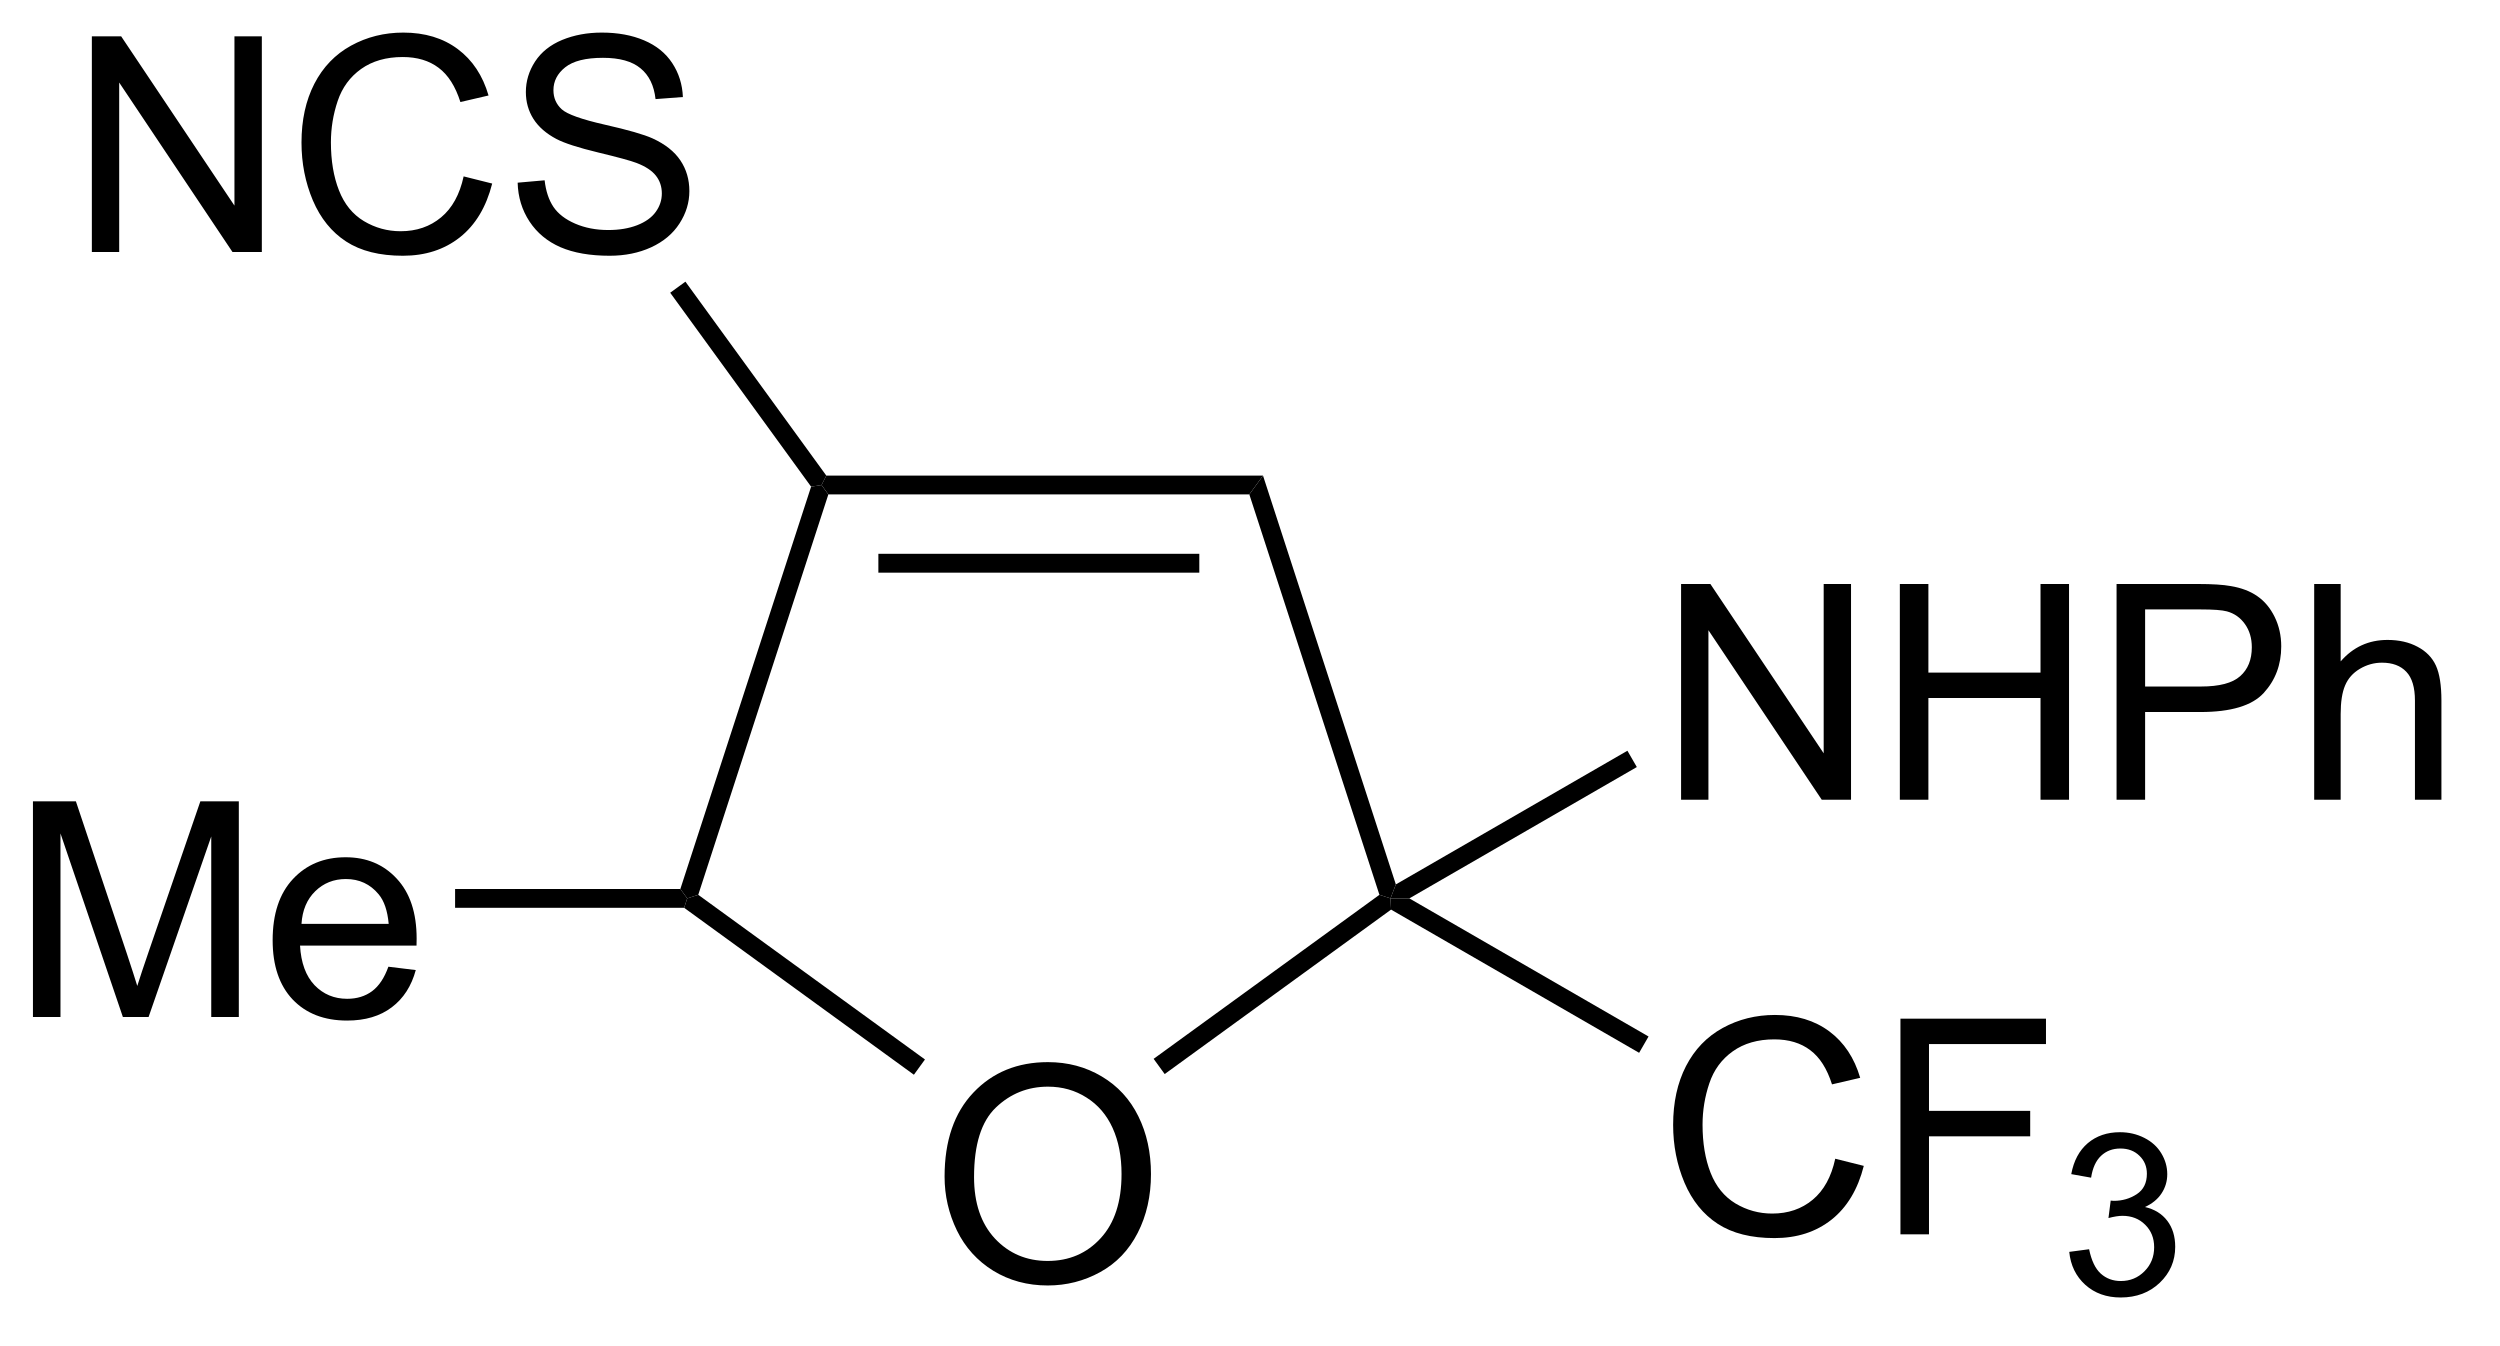 <?xml version="1.0" encoding="UTF-8"?>
<!DOCTYPE svg PUBLIC '-//W3C//DTD SVG 1.0//EN'
          'http://www.w3.org/TR/2001/REC-SVG-20010904/DTD/svg10.dtd'>
<svg stroke-dasharray="none" shape-rendering="auto" xmlns="http://www.w3.org/2000/svg" font-family="'Dialog'" text-rendering="auto" width="91" fill-opacity="1" color-interpolation="auto" color-rendering="auto" preserveAspectRatio="xMidYMid meet" font-size="12px" viewBox="0 0 91 49" fill="black" xmlns:xlink="http://www.w3.org/1999/xlink" stroke="black" image-rendering="auto" stroke-miterlimit="10" stroke-linecap="square" stroke-linejoin="miter" font-style="normal" stroke-width="1" height="49" stroke-dashoffset="0" font-weight="normal" stroke-opacity="1"
><!--Generated by the Batik Graphics2D SVG Generator--><defs id="genericDefs"
  /><g
  ><defs id="defs1"
    ><clipPath clipPathUnits="userSpaceOnUse" id="clipPath1"
      ><path d="M2.201 1.614 L69.975 1.614 L69.975 38.157 L2.201 38.157 L2.201 1.614 Z"
      /></clipPath
      ><clipPath clipPathUnits="userSpaceOnUse" id="clipPath2"
      ><path d="M287.235 313.915 L287.235 349.442 L353.125 349.442 L353.125 313.915 Z"
      /></clipPath
    ></defs
    ><g transform="scale(1.333,1.333) translate(-2.201,-1.614) matrix(1.029,0,0,1.029,-293.25,-321.279)"
    ><path d="M312.191 345.018 Q312.191 343.591 312.957 342.786 Q313.723 341.979 314.933 341.979 Q315.725 341.979 316.361 342.359 Q316.999 342.737 317.332 343.414 Q317.668 344.091 317.668 344.95 Q317.668 345.823 317.316 346.51 Q316.965 347.198 316.319 347.552 Q315.676 347.906 314.928 347.906 Q314.121 347.906 313.483 347.515 Q312.848 347.122 312.519 346.448 Q312.191 345.771 312.191 345.018 ZM312.973 345.028 Q312.973 346.065 313.527 346.661 Q314.085 347.255 314.926 347.255 Q315.78 347.255 316.332 346.653 Q316.887 346.052 316.887 344.948 Q316.887 344.247 316.65 343.726 Q316.413 343.205 315.957 342.919 Q315.504 342.63 314.936 342.63 Q314.131 342.63 313.551 343.185 Q312.973 343.737 312.973 345.028 Z" stroke="none" clip-path="url(#clipPath2)"
    /></g
    ><g transform="matrix(1.371,0,0,1.371,-393.934,-430.524)"
    ><path d="M320.866 326.649 L320.503 327.149 L309.326 327.149 L309.145 326.899 L309.272 326.649 ZM319.175 328.726 L310.654 328.726 L310.654 329.226 L319.175 329.226 Z" stroke="none" clip-path="url(#clipPath2)"
    /></g
    ><g transform="matrix(1.371,0,0,1.371,-393.934,-430.524)"
    ><path d="M308.868 326.943 L309.145 326.899 L309.326 327.149 L305.872 337.779 L305.579 337.874 L305.397 337.624 Z" stroke="none" clip-path="url(#clipPath2)"
    /></g
    ><g transform="matrix(1.371,0,0,1.371,-393.934,-430.524)"
    ><path d="M305.497 338.124 L305.579 337.874 L305.872 337.779 L311.891 342.151 L311.597 342.556 Z" stroke="none" clip-path="url(#clipPath2)"
    /></g
    ><g transform="matrix(1.371,0,0,1.371,-393.934,-430.524)"
    ><path d="M318.256 342.538 L317.962 342.134 L323.957 337.779 L324.251 337.874 L324.266 338.172 Z" stroke="none" clip-path="url(#clipPath2)"
    /></g
    ><g transform="matrix(1.371,0,0,1.371,-393.934,-430.524)"
    ><path d="M324.393 337.503 L324.251 337.874 L323.957 337.779 L320.503 327.149 L320.866 326.649 Z" stroke="none" clip-path="url(#clipPath2)"
    /></g
    ><g transform="matrix(1.371,0,0,1.371,-393.934,-430.524)"
    ><path d="M289.772 320.713 L289.772 314.986 L290.55 314.986 L293.558 319.481 L293.558 314.986 L294.285 314.986 L294.285 320.713 L293.506 320.713 L290.498 316.213 L290.498 320.713 L289.772 320.713 ZM299.643 318.705 L300.401 318.895 Q300.164 319.83 299.544 320.322 Q298.924 320.812 298.031 320.812 Q297.104 320.812 296.523 320.434 Q295.945 320.057 295.64 319.343 Q295.338 318.627 295.338 317.807 Q295.338 316.911 295.679 316.247 Q296.023 315.58 296.653 315.234 Q297.284 314.887 298.041 314.887 Q298.901 314.887 299.487 315.325 Q300.073 315.762 300.304 316.557 L299.557 316.731 Q299.359 316.106 298.979 315.822 Q298.601 315.536 298.026 315.536 Q297.367 315.536 296.921 315.853 Q296.479 316.168 296.299 316.702 Q296.119 317.236 296.119 317.801 Q296.119 318.533 296.333 319.077 Q296.546 319.622 296.994 319.892 Q297.445 320.161 297.968 320.161 Q298.604 320.161 299.044 319.793 Q299.487 319.426 299.643 318.705 ZM301.077 318.872 L301.793 318.809 Q301.842 319.239 302.027 319.515 Q302.214 319.791 302.605 319.96 Q302.996 320.129 303.483 320.129 Q303.918 320.129 304.248 320.002 Q304.582 319.872 304.743 319.648 Q304.905 319.424 304.905 319.158 Q304.905 318.887 304.748 318.687 Q304.592 318.486 304.233 318.348 Q304.004 318.26 303.214 318.07 Q302.425 317.879 302.108 317.713 Q301.699 317.497 301.496 317.179 Q301.295 316.861 301.295 316.465 Q301.295 316.033 301.54 315.655 Q301.787 315.278 302.259 315.082 Q302.733 314.887 303.311 314.887 Q303.949 314.887 304.433 315.093 Q304.92 315.299 305.181 315.697 Q305.444 316.096 305.464 316.598 L304.738 316.653 Q304.678 316.111 304.339 315.835 Q304.004 315.557 303.342 315.557 Q302.655 315.557 302.339 315.809 Q302.027 316.059 302.027 316.416 Q302.027 316.723 302.248 316.924 Q302.467 317.122 303.392 317.332 Q304.316 317.541 304.66 317.697 Q305.16 317.926 305.397 318.28 Q305.636 318.635 305.636 319.096 Q305.636 319.551 305.373 319.957 Q305.113 320.361 304.621 320.588 Q304.131 320.812 303.519 320.812 Q302.74 320.812 302.214 320.585 Q301.691 320.356 301.392 319.903 Q301.092 319.447 301.077 318.872 Z" stroke="none" clip-path="url(#clipPath2)"
    /></g
    ><g transform="matrix(1.371,0,0,1.371,-393.934,-430.524)"
    ><path d="M309.272 326.649 L309.145 326.899 L308.868 326.943 L305.127 321.794 L305.531 321.5 Z" stroke="none" clip-path="url(#clipPath2)"
    /></g
    ><g transform="matrix(1.371,0,0,1.371,-393.934,-430.524)"
    ><path d="M288.208 341.024 L288.208 335.297 L289.348 335.297 L290.705 339.352 Q290.892 339.917 290.978 340.199 Q291.075 339.886 291.283 339.282 L292.653 335.297 L293.674 335.297 L293.674 341.024 L292.942 341.024 L292.942 336.23 L291.278 341.024 L290.596 341.024 L288.939 336.149 L288.939 341.024 L288.208 341.024 ZM297.645 339.688 L298.372 339.777 Q298.2 340.415 297.734 340.766 Q297.27 341.118 296.549 341.118 Q295.637 341.118 295.103 340.558 Q294.572 339.995 294.572 338.985 Q294.572 337.938 295.111 337.36 Q295.65 336.782 296.51 336.782 Q297.341 336.782 297.866 337.349 Q298.395 337.915 298.395 338.941 Q298.395 339.003 298.392 339.128 L295.299 339.128 Q295.338 339.813 295.684 340.178 Q296.033 340.54 296.551 340.54 Q296.939 340.54 297.213 340.337 Q297.486 340.133 297.645 339.688 ZM295.338 338.55 L297.653 338.55 Q297.606 338.027 297.387 337.766 Q297.051 337.36 296.517 337.36 Q296.033 337.36 295.702 337.685 Q295.372 338.008 295.338 338.55 Z" stroke="none" clip-path="url(#clipPath2)"
    /></g
    ><g transform="matrix(1.371,0,0,1.371,-393.934,-430.524)"
    ><path d="M305.397 337.624 L305.579 337.874 L305.497 338.124 L299.416 338.124 L299.416 337.624 Z" stroke="none" clip-path="url(#clipPath2)"
    /></g
    ><g transform="matrix(1.371,0,0,1.371,-393.934,-430.524)"
    ><path d="M336.059 344.786 L336.817 344.976 Q336.58 345.911 335.96 346.404 Q335.341 346.893 334.447 346.893 Q333.52 346.893 332.94 346.515 Q332.361 346.138 332.057 345.424 Q331.755 344.708 331.755 343.888 Q331.755 342.992 332.096 342.328 Q332.44 341.661 333.07 341.315 Q333.7 340.969 334.458 340.969 Q335.317 340.969 335.903 341.406 Q336.489 341.844 336.721 342.638 L335.973 342.812 Q335.775 342.187 335.395 341.904 Q335.018 341.617 334.442 341.617 Q333.783 341.617 333.338 341.935 Q332.895 342.25 332.716 342.784 Q332.536 343.317 332.536 343.883 Q332.536 344.614 332.749 345.159 Q332.963 345.703 333.411 345.974 Q333.861 346.242 334.385 346.242 Q335.02 346.242 335.46 345.875 Q335.903 345.508 336.059 344.786 ZM337.79 346.794 L337.79 341.067 L341.654 341.067 L341.654 341.742 L338.548 341.742 L338.548 343.515 L341.235 343.515 L341.235 344.192 L338.548 344.192 L338.548 346.794 L337.79 346.794 Z" stroke="none" clip-path="url(#clipPath2)"
    /></g
    ><g transform="matrix(1.371,0,0,1.371,-393.934,-430.524)"
    ><path d="M342.272 347.259 L342.799 347.189 Q342.891 347.638 343.108 347.836 Q343.327 348.033 343.641 348.033 Q344.012 348.033 344.268 347.775 Q344.526 347.517 344.526 347.136 Q344.526 346.773 344.288 346.539 Q344.051 346.302 343.684 346.302 Q343.536 346.302 343.313 346.361 L343.372 345.898 Q343.424 345.904 343.456 345.904 Q343.793 345.904 344.063 345.728 Q344.333 345.552 344.333 345.185 Q344.333 344.896 344.135 344.707 Q343.94 344.515 343.63 344.515 Q343.321 344.515 343.116 344.709 Q342.911 344.902 342.852 345.289 L342.325 345.195 Q342.423 344.664 342.764 344.373 Q343.108 344.082 343.618 344.082 Q343.969 344.082 344.264 344.232 Q344.561 344.382 344.717 344.644 Q344.874 344.904 344.874 345.197 Q344.874 345.476 344.723 345.705 Q344.575 345.933 344.282 346.068 Q344.663 346.156 344.874 346.433 Q345.085 346.709 345.085 347.125 Q345.085 347.687 344.674 348.08 Q344.264 348.47 343.637 348.47 Q343.073 348.47 342.698 348.134 Q342.325 347.796 342.272 347.259 Z" stroke="none" clip-path="url(#clipPath2)"
    /></g
    ><g transform="matrix(1.371,0,0,1.371,-393.934,-430.524)"
    ><path d="M324.266 338.172 L324.251 337.874 L324.751 337.874 L331.102 341.541 L330.852 341.974 Z" stroke="none" clip-path="url(#clipPath2)"
    /></g
    ><g transform="matrix(1.371,0,0,1.371,-393.934,-430.524)"
    ><path d="M331.966 335.254 L331.966 329.527 L332.744 329.527 L335.752 334.022 L335.752 329.527 L336.478 329.527 L336.478 335.254 L335.7 335.254 L332.692 330.754 L332.692 335.254 L331.966 335.254 ZM337.774 335.254 L337.774 329.527 L338.532 329.527 L338.532 331.879 L341.509 331.879 L341.509 329.527 L342.266 329.527 L342.266 335.254 L341.509 335.254 L341.509 332.553 L338.532 332.553 L338.532 335.254 L337.774 335.254 ZM343.528 335.254 L343.528 329.527 L345.69 329.527 Q346.26 329.527 346.559 329.582 Q346.981 329.652 347.265 329.85 Q347.551 330.046 347.726 330.402 Q347.9 330.757 347.9 331.184 Q347.9 331.913 347.434 332.421 Q346.971 332.926 345.755 332.926 L344.286 332.926 L344.286 335.254 L343.528 335.254 ZM344.286 332.249 L345.768 332.249 Q346.502 332.249 346.809 331.975 Q347.119 331.702 347.119 331.207 Q347.119 330.848 346.937 330.592 Q346.755 330.335 346.458 330.254 Q346.268 330.202 345.752 330.202 L344.286 330.202 L344.286 332.249 ZM348.775 335.254 L348.775 329.527 L349.478 329.527 L349.478 331.582 Q349.971 331.012 350.721 331.012 Q351.182 331.012 351.52 331.194 Q351.861 331.374 352.007 331.694 Q352.153 332.014 352.153 332.624 L352.153 335.254 L351.45 335.254 L351.45 332.624 Q351.45 332.098 351.221 331.858 Q350.994 331.616 350.575 331.616 Q350.262 331.616 349.986 331.78 Q349.713 331.942 349.596 332.22 Q349.478 332.496 349.478 332.983 L349.478 335.254 L348.775 335.254 Z" stroke="none" clip-path="url(#clipPath2)"
    /></g
    ><g transform="matrix(1.371,0,0,1.371,-393.934,-430.524)"
    ><path d="M324.751 337.874 L324.251 337.874 L324.393 337.503 L330.541 333.954 L330.791 334.387 Z" stroke="none" clip-path="url(#clipPath2)"
    /></g
  ></g
></svg
>
